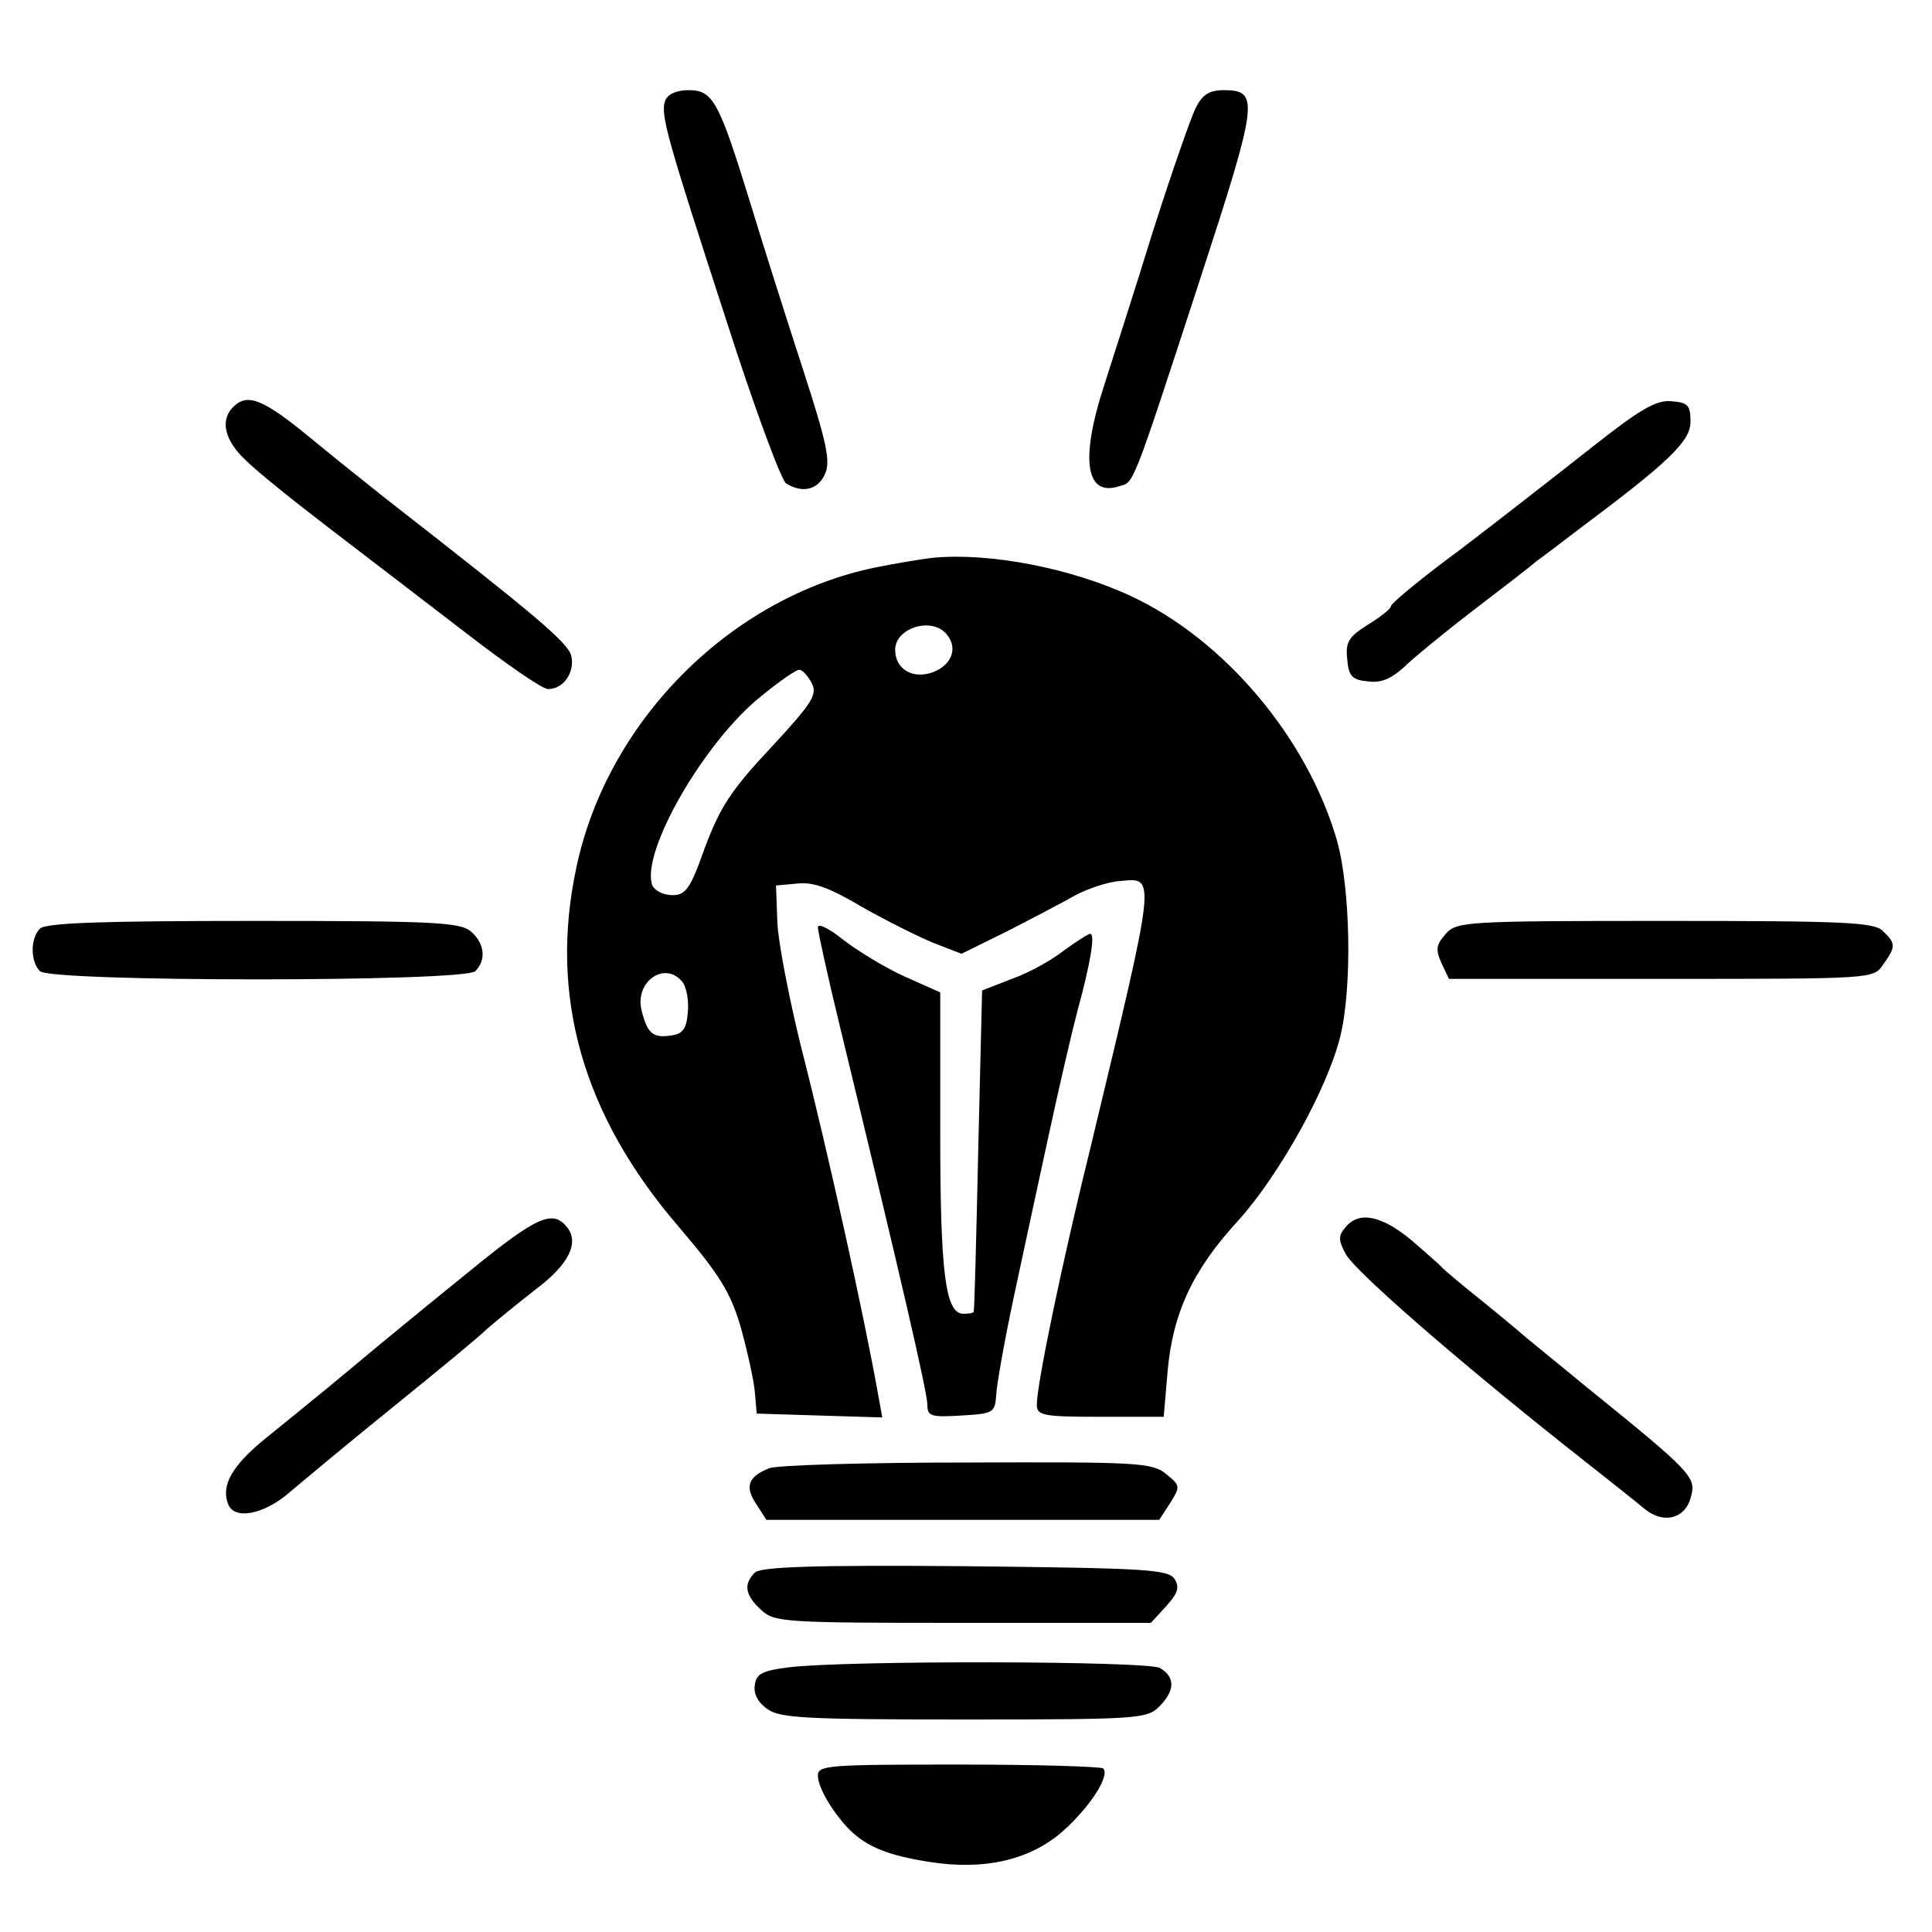 <svg preserveAspectRatio="xMidYMid meet" viewBox="0 0 300 300" height="300pt" width="300pt" xmlns="http://www.w3.org/2000/svg" version="1.0">
<g stroke="none" fill="#000000" transform="translate(0,300) scale(0.1,-0.1)">
<path d="M1033 2844 c-8 -21 2 -56 95 -342 43 -134 85 -248 93 -253 25 -15 49
-10 60 15 9 19 3 48 -34 162 -25 77 -62 193 -82 259 -49 159 -58 175 -96 175
-18 0 -32 -6 -36 -16z"></path>
<path d="M1857 2833 c-8 -16 -38 -102 -67 -193 -28 -91 -63 -199 -76 -240 -37
-114 -28 -172 24 -155 23 7 18 -8 125 320 91 279 93 295 37 295 -22 0 -33 -7
-43 -27z"></path>
<path d="M362 2368 c-21 -21 -13 -53 21 -84 17 -17 77 -65 132 -107 55 -42
150 -115 210 -161 61 -47 117 -86 126 -86 24 0 42 26 36 52 -6 21 -56 63 -287
243 -25 20 -78 62 -118 95 -74 61 -98 70 -120 48z"></path>
<path d="M2470 2304 c-52 -41 -143 -112 -202 -157 -60 -44 -108 -84 -108 -88
0 -4 -16 -17 -36 -29 -30 -19 -35 -27 -32 -54 2 -26 8 -32 32 -34 20 -3 36 4
55 21 14 14 64 55 111 91 47 36 90 69 95 74 6 4 35 26 65 49 142 106 175 138
175 168 0 26 -4 30 -30 32 -24 2 -49 -13 -125 -73z"></path>
<path d="M1450 2134 c-19 -2 -60 -9 -90 -15 -225 -46 -417 -238 -465 -466 -43
-200 10 -385 159 -558 63 -74 80 -101 96 -155 10 -36 20 -81 22 -100 l3 -35
97 -3 98 -3 -6 33 c-21 119 -77 374 -120 542 -19 77 -36 165 -37 195 l-2 56
33 3 c25 3 51 -7 100 -36 37 -21 87 -46 111 -56 l44 -17 71 35 c39 20 87 45
106 56 19 10 51 21 70 22 55 5 56 14 -45 -407 -47 -190 -85 -375 -85 -406 0
-17 9 -19 99 -19 l98 0 6 70 c8 91 39 158 110 235 63 70 138 204 158 285 19
76 16 231 -5 305 -46 159 -174 311 -319 379 -94 44 -220 68 -307 60z m20 -119
c18 -21 8 -48 -22 -59 -31 -11 -58 5 -58 35 0 34 57 52 80 24z m-210 -75 c10
-18 2 -31 -63 -101 -62 -66 -79 -93 -102 -154 -23 -65 -30 -75 -51 -75 -14 0
-27 7 -31 15 -19 51 81 224 169 294 28 23 54 41 59 41 5 0 13 -9 19 -20z
m-201 -464 c7 -8 11 -30 9 -48 -2 -26 -8 -34 -27 -36 -27 -4 -36 3 -45 40 -10
44 36 76 63 44z"></path>
<path d="M62 1558 c-15 -15 -15 -51 0 -66 17 -17 659 -17 676 0 17 17 15 42
-6 61 -17 15 -55 17 -338 17 -236 0 -323 -3 -332 -12z"></path>
<path d="M1270 1560 c0 -6 15 -75 34 -153 92 -379 136 -569 136 -588 0 -18 5
-20 53 -17 50 3 52 4 54 33 1 17 13 84 27 150 14 66 39 181 55 255 16 74 36
160 44 190 20 73 28 120 20 120 -3 0 -22 -12 -41 -26 -19 -15 -55 -35 -81 -44
l-46 -18 -6 -248 c-3 -137 -6 -250 -7 -251 -1 -2 -8 -3 -16 -3 -28 0 -36 62
-36 281 l0 218 -56 25 c-31 14 -73 40 -95 57 -21 17 -39 26 -39 19z"></path>
<path d="M2245 1550 c-15 -17 -16 -24 -7 -45 l12 -25 329 0 c330 0 330 0 345
22 20 28 20 33 0 52 -13 14 -58 16 -338 16 -310 0 -324 -1 -341 -20z"></path>
<path d="M729 1026 c-57 -46 -140 -114 -184 -151 -44 -37 -104 -85 -132 -108
-52 -42 -70 -73 -59 -102 9 -26 56 -17 96 18 20 17 92 77 160 132 68 55 135
110 148 123 14 12 47 39 74 60 52 39 68 73 48 97 -22 27 -47 16 -151 -69z"></path>
<path d="M2089 1094 c-11 -13 -11 -20 1 -42 16 -27 162 -155 338 -295 57 -45
114 -90 127 -101 29 -23 63 -14 71 21 8 29 0 38 -161 168 -47 39 -96 78 -108
89 -12 10 -42 35 -67 55 -25 20 -47 39 -50 42 -3 4 -25 23 -48 43 -47 39 -82
46 -103 20z"></path>
<path d="M1194 720 c-32 -13 -38 -28 -20 -55 l16 -25 305 0 305 0 17 26 c16
26 16 27 -6 45 -22 18 -44 19 -310 18 -157 0 -296 -4 -307 -9z"></path>
<path d="M1172 558 c-18 -18 -15 -35 10 -58 21 -19 34 -20 313 -20 l292 0 23
25 c19 21 22 30 14 43 -10 15 -42 17 -325 20 -237 2 -318 -1 -327 -10z"></path>
<path d="M1225 411 c-41 -5 -51 -10 -53 -28 -2 -13 5 -27 20 -37 19 -14 62
-16 305 -16 270 0 284 1 303 20 25 25 25 46 1 60 -21 11 -485 12 -576 1z"></path>
<path d="M1270 243 c0 -19 24 -59 50 -85 27 -26 59 -39 122 -49 87 -14 159 3
210 49 41 37 72 85 61 96 -4 3 -105 6 -225 6 -201 0 -218 -1 -218 -17z"></path>
</g>
</svg>
